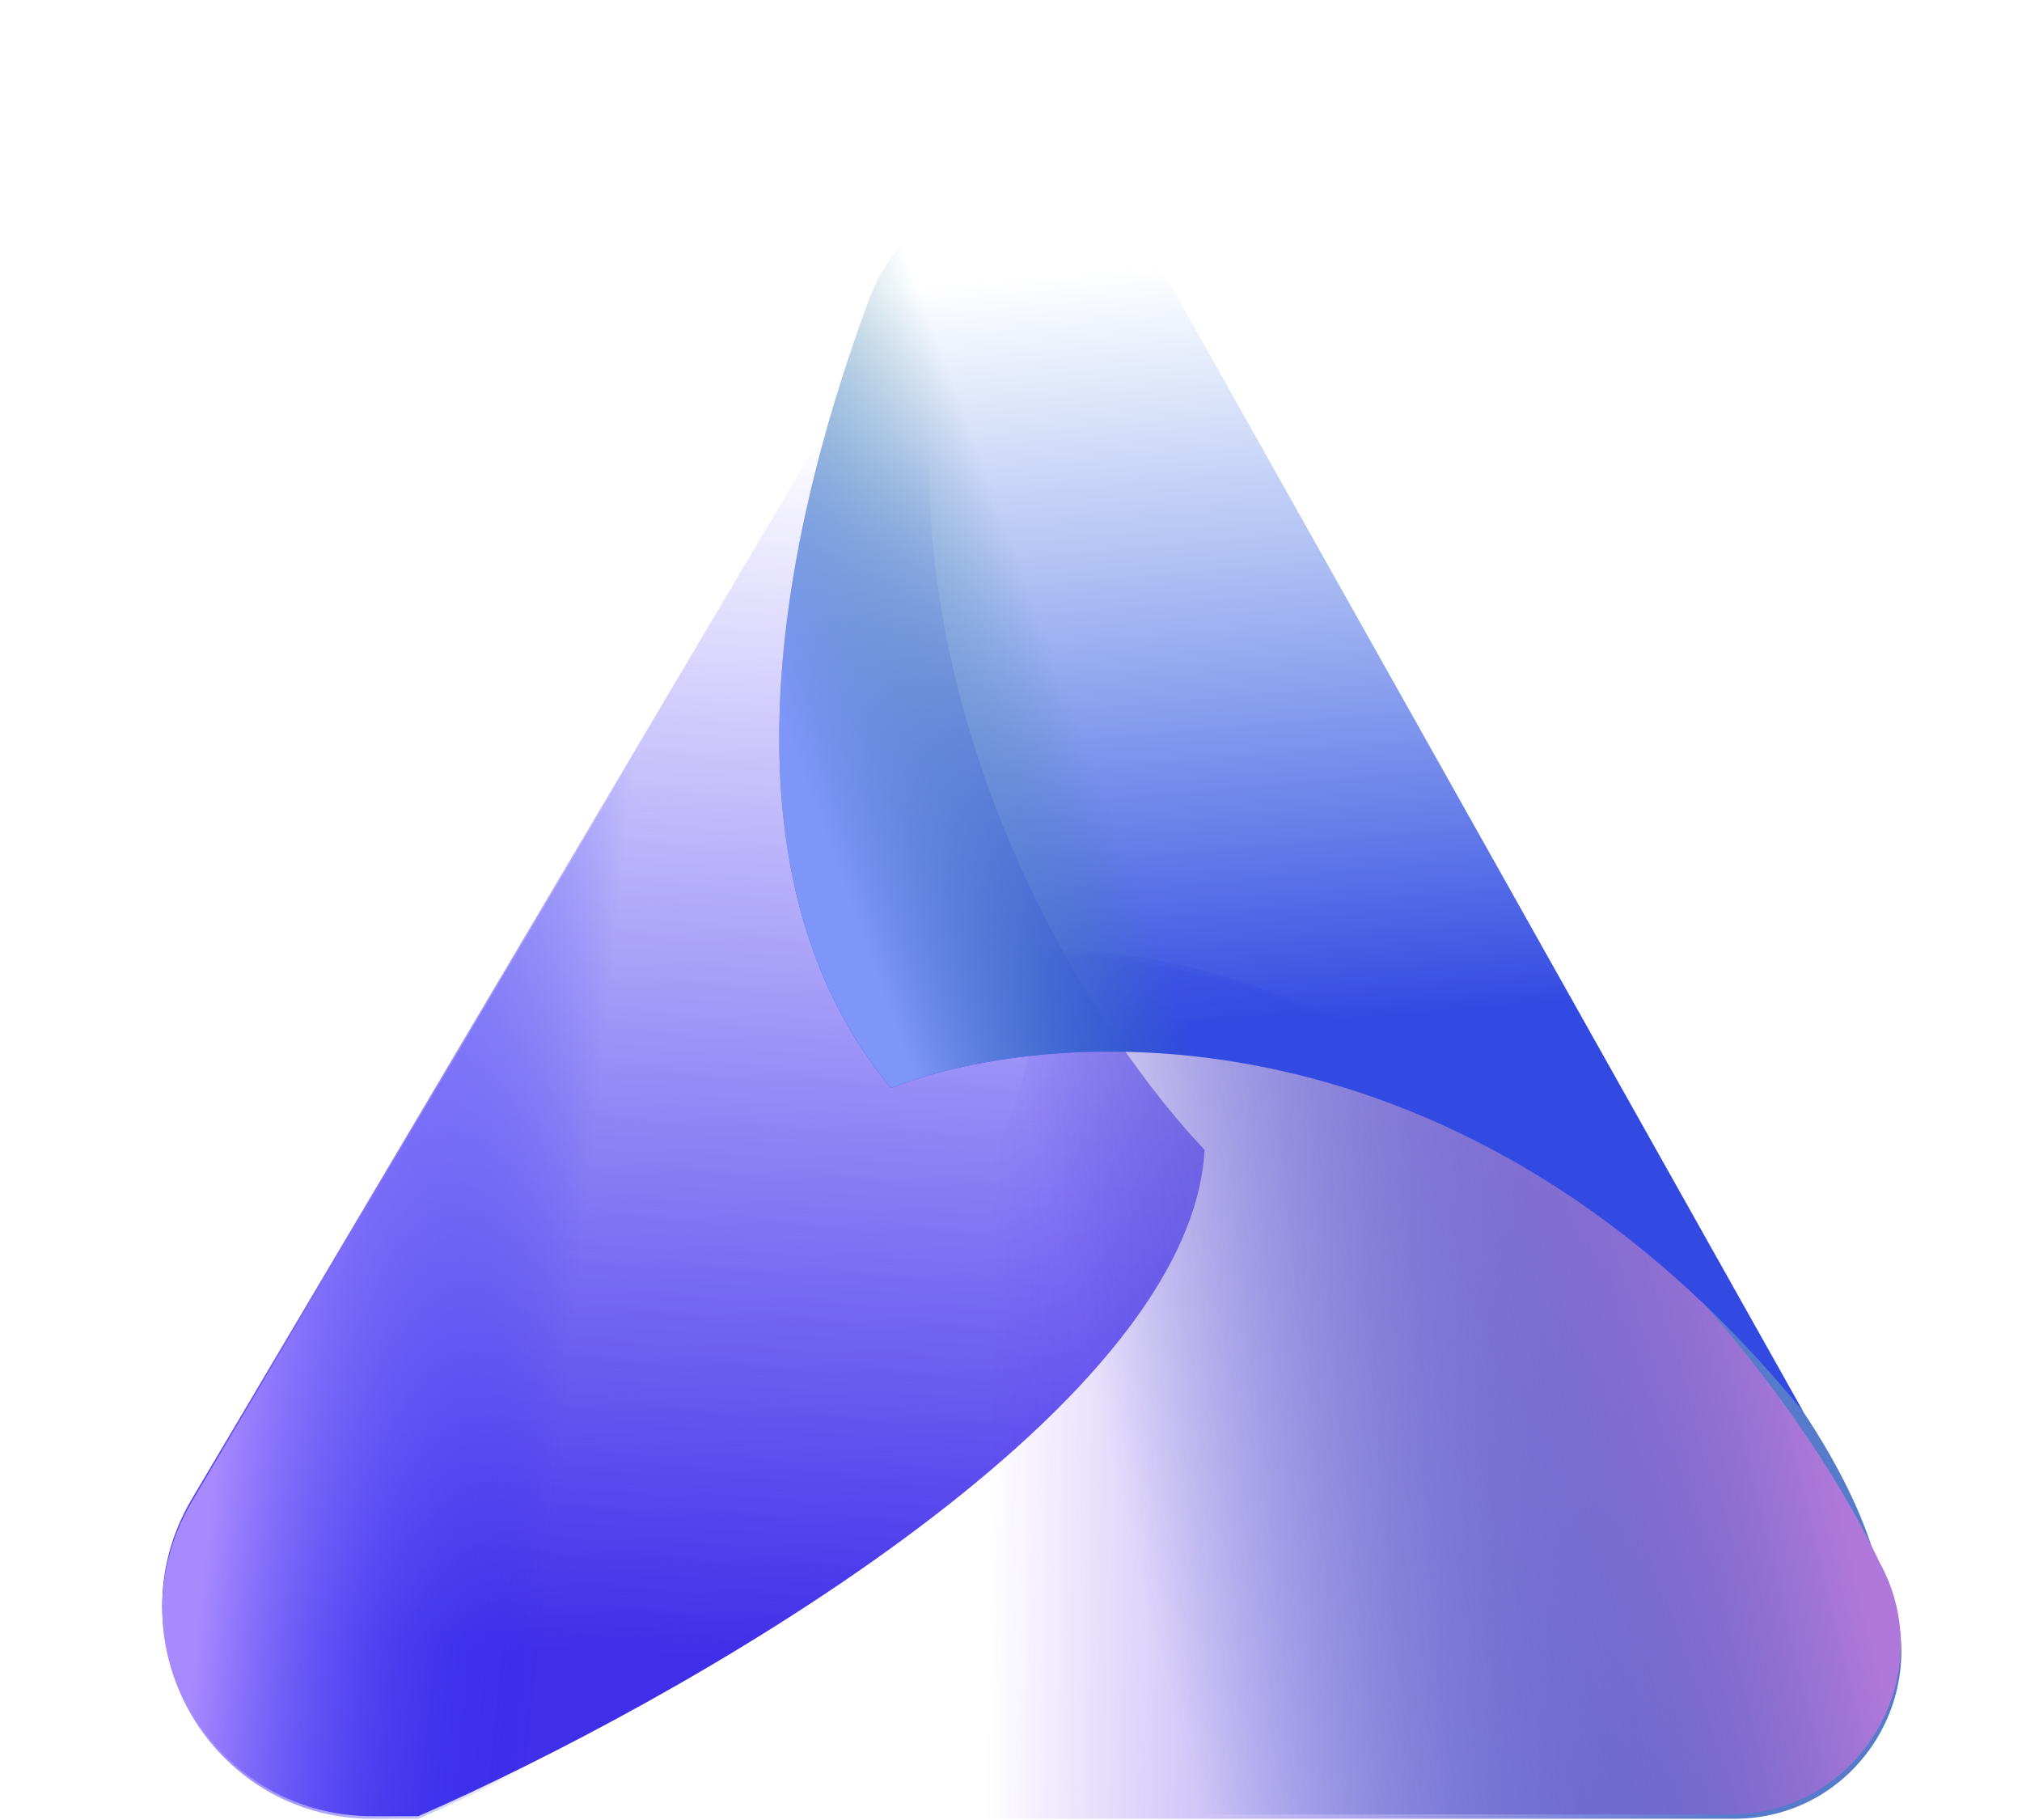<svg width="180" height="162" viewBox="0 0 180 162" fill="none" xmlns="http://www.w3.org/2000/svg">
<g id="Group 1430104001">
<path id="Vector 3336" d="M17.082 133.42L87.997 13.643C72.607 52.118 94.409 88.812 107.234 102.349C105.952 125.862 60.031 151.69 37.231 161.665H33.183C18.688 161.665 9.697 145.893 17.082 133.42Z" fill="url(#paint0_linear_1_1302)"/>
<path id="Vector 3337" d="M17.082 133.655L87.997 13.878C72.607 52.353 94.409 89.047 107.234 102.585C105.952 126.097 60.031 151.925 37.231 161.9H33.183C18.688 161.9 9.697 146.129 17.082 133.655Z" fill="url(#paint1_linear_1_1302)"/>
<path id="Vector 3334" d="M92.368 84.885C127.266 84.885 161.33 118.61 166.979 138.86C167.072 139.193 167.196 139.505 167.365 139.807C172.876 149.71 165.716 161.89 154.383 161.89H12.398C84.318 132.966 93.065 98.189 92.368 84.885Z" fill="url(#paint2_linear_1_1302)"/>
<path id="Vector 3339" d="M92.527 84.498C127.71 84.498 157.5 118.404 167.271 138.965C172.896 149.072 165.589 161.502 154.021 161.502H12.557C84.478 132.579 93.224 97.802 92.527 84.498Z" fill="url(#paint3_linear_1_1302)"/>
<path id="Vector 3335" d="M104.427 25.766L160.56 125.7C130.635 88.935 93.941 91.144 79.335 96.844C64.057 78.627 68.769 49.776 77.375 26.632C81.953 14.318 97.993 14.312 104.427 25.766Z" fill="url(#paint4_linear_1_1302)"/>
<path id="Vector 3338" d="M104.427 25.766L160.56 125.7C130.635 88.935 93.941 91.144 79.335 96.844C64.057 78.627 68.769 49.776 77.375 26.632C81.953 14.318 97.993 14.312 104.427 25.766Z" fill="url(#paint5_linear_1_1302)"/>
</g>
<defs>
<linearGradient id="paint0_linear_1_1302" x1="74.637" y1="38.758" x2="69.828" y2="147.771" gradientUnits="userSpaceOnUse">
<stop stop-color="#341EF5" stop-opacity="0"/>
<stop offset="1" stop-color="#402EE9"/>
</linearGradient>
<linearGradient id="paint1_linear_1_1302" x1="48.119" y1="145.91" x2="17.81" y2="142.696" gradientUnits="userSpaceOnUse">
<stop stop-color="#1E29F5" stop-opacity="0"/>
<stop offset="1" stop-color="#A88AFF"/>
</linearGradient>
<linearGradient id="paint2_linear_1_1302" x1="87.908" y1="137.505" x2="154.67" y2="138.318" gradientUnits="userSpaceOnUse">
<stop stop-color="#5F20F1" stop-opacity="0"/>
<stop offset="1" stop-color="#567BCB"/>
</linearGradient>
<linearGradient id="paint3_linear_1_1302" x1="103.59" y1="148.557" x2="163.747" y2="133.947" gradientUnits="userSpaceOnUse">
<stop stop-color="#152EAA" stop-opacity="0"/>
<stop offset="1" stop-color="#AF78DA"/>
</linearGradient>
<linearGradient id="paint4_linear_1_1302" x1="96.969" y1="24.169" x2="102.847" y2="92.569" gradientUnits="userSpaceOnUse">
<stop stop-color="#326AE2" stop-opacity="0"/>
<stop offset="1" stop-color="#3249E2"/>
</linearGradient>
<linearGradient id="paint5_linear_1_1302" x1="95.252" y1="62.25" x2="72.124" y2="70.761" gradientUnits="userSpaceOnUse">
<stop stop-color="#2C8293" stop-opacity="0"/>
<stop offset="1" stop-color="#7E96F8"/>
</linearGradient>
</defs>
</svg>
